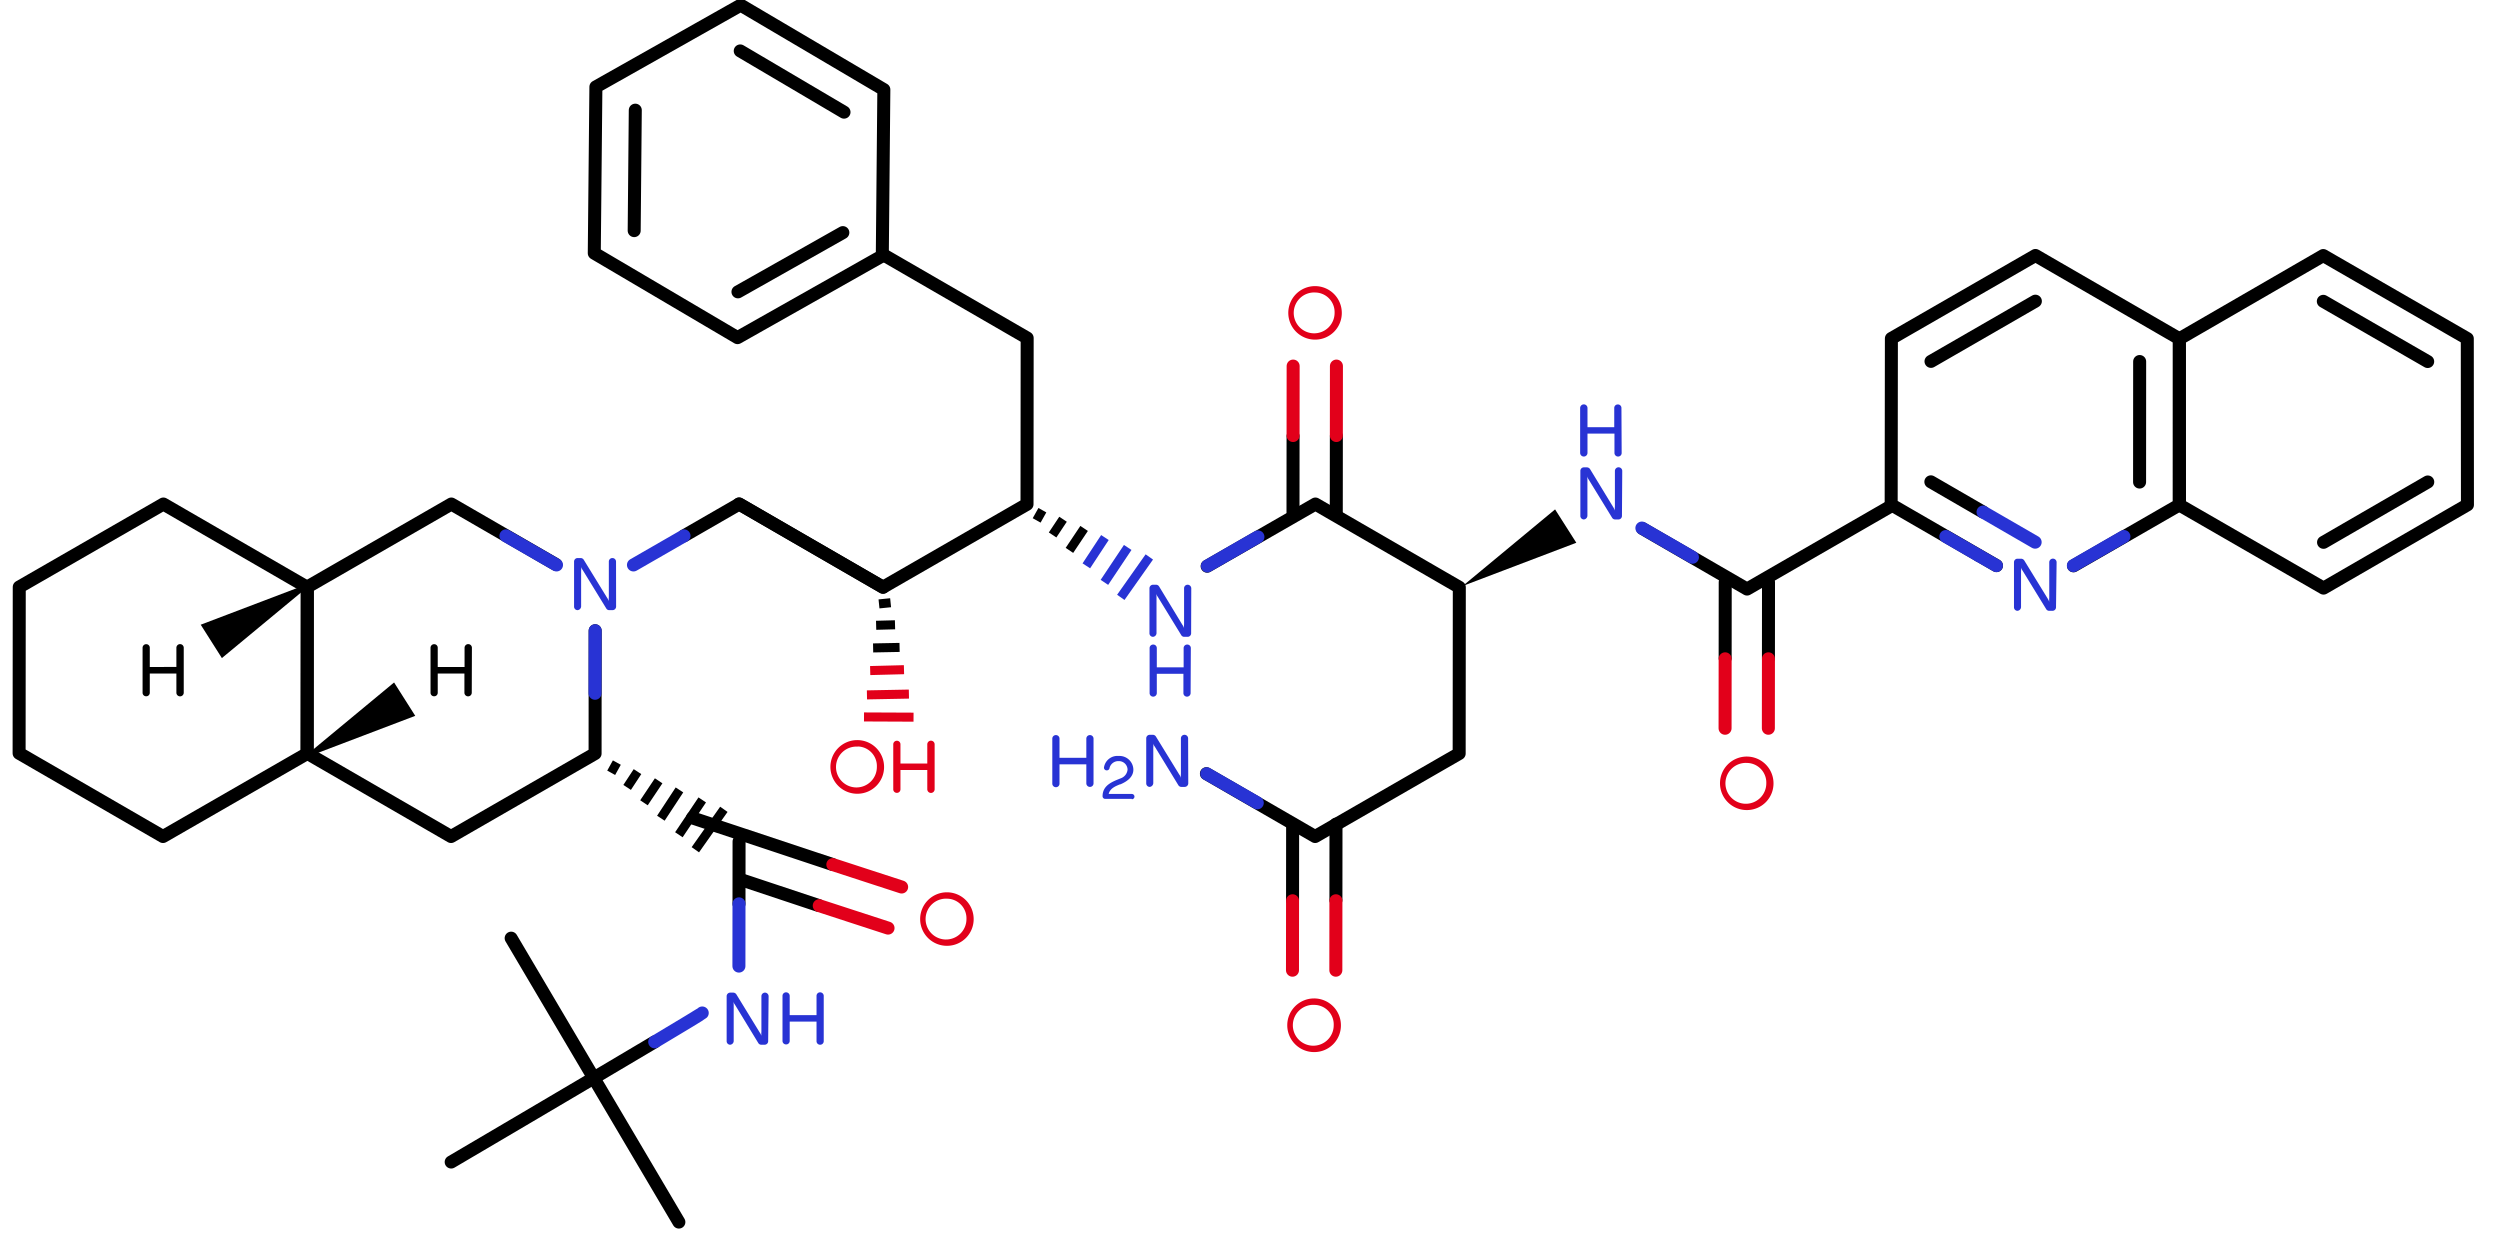 <?xml version="1.0" encoding="UTF-8"?> <svg xmlns="http://www.w3.org/2000/svg" id="Calque_1" data-name="Calque 1" viewBox="0 0 340.16 170.27"><defs><style>.cls-1{fill:#2833d4;}.cls-2{fill:#e2001a;}.cls-3,.cls-4,.cls-5,.cls-6,.cls-7,.cls-8,.cls-9{fill:none;stroke-linejoin:round;}.cls-3,.cls-7,.cls-8{stroke:#000;}.cls-3,.cls-4,.cls-5{stroke-linecap:round;stroke-width:1.77px;}.cls-4,.cls-6{stroke:#2833d4;}.cls-5,.cls-9{stroke:#e2001a;}.cls-6,.cls-7,.cls-9{stroke-width:1.23px;}.cls-8{stroke-width:1.23px;}</style></defs><title>saquinavir_sida en-frPlan de travail 2 copie 11</title><path class="cls-1" d="M148.79,106.58a.48.48,0,0,1-.49.49.49.49,0,0,1-.49-.49V104h-3.65v2.62a.48.48,0,0,1-.49.49.49.49,0,0,1-.49-.49v-6.11a.48.48,0,0,1,.49-.49.48.48,0,0,1,.49.49v2.6h3.65v-2.6a.48.48,0,0,1,.49-.49.48.48,0,0,1,.49.49Z"></path><path class="cls-1" d="M154,108.7h-3.62a.36.36,0,0,1-.36-.36v0c0-1.53,1.39-2,2.5-2.45a1.39,1.39,0,0,0,.9-1.17,1.18,1.18,0,0,0-1.23-1.16,1.23,1.23,0,0,0-1.22.93.37.37,0,0,1-.39.33.37.37,0,0,1-.37-.38,1.85,1.85,0,0,1,2-1.58,1.89,1.89,0,0,1,2,1.86c0,1-.85,1.61-1.76,2l-.06,0c-.59.24-1.37.55-1.54,1.31H154a.36.36,0,0,1,0,.72Z"></path><path class="cls-1" d="M161.68,106.58a.49.49,0,0,1-.5.49h-.44a.48.48,0,0,1-.42-.25l-3.18-5.21a1.29,1.29,0,0,1-.22-.42h0a2.5,2.5,0,0,1,0,.53v4.8a.54.54,0,0,1-.48.55.48.48,0,0,1-.48-.49v-6.11a.48.48,0,0,1,.49-.49h.4a.5.5,0,0,1,.43.24l3.17,5.16a1.38,1.38,0,0,1,.23.47h0a2.87,2.87,0,0,1,0-.55v-4.83a.48.48,0,0,1,.48-.49.49.49,0,0,1,.5.49Z"></path><path class="cls-1" d="M104.52,141.66a.48.48,0,0,1-.49.49h-.44a.47.47,0,0,1-.42-.24L100,136.7a1.29,1.29,0,0,1-.22-.42h0a2.44,2.44,0,0,1,.05.53v4.79a.52.52,0,0,1-.48.55.48.48,0,0,1-.48-.49v-6.11a.49.49,0,0,1,.49-.49h.4a.52.52,0,0,1,.44.25l3.16,5.16a1.71,1.71,0,0,1,.24.47h0a2.81,2.81,0,0,1,0-.55v-4.84a.49.49,0,0,1,.49-.49.5.5,0,0,1,.49.49Z"></path><path class="cls-1" d="M112.08,141.66a.48.48,0,0,1-.49.49.48.48,0,0,1-.49-.49V139h-3.65v2.62a.48.48,0,0,1-.49.49.48.48,0,0,1-.49-.49v-6.11a.48.48,0,0,1,.49-.49.49.49,0,0,1,.49.49v2.61h3.65v-2.61a.48.48,0,0,1,.49-.49.49.49,0,0,1,.49.49Z"></path><path class="cls-2" d="M116.72,108a3.65,3.65,0,1,1,3.57-3.65A3.63,3.63,0,0,1,116.72,108Zm0-6.41a2.78,2.78,0,1,0,2.59,2.76A2.66,2.66,0,0,0,116.72,101.57Z"></path><path class="cls-2" d="M127.17,107.39a.49.49,0,1,1-1,0v-2.62h-3.65v2.62a.48.48,0,0,1-.49.49.48.48,0,0,1-.49-.49v-6.11a.49.49,0,0,1,.49-.49.48.48,0,0,1,.49.49v2.61h3.65v-2.61a.49.49,0,1,1,1,0Z"></path><path class="cls-2" d="M179,46.21a3.64,3.64,0,1,1,3.57-3.64A3.62,3.62,0,0,1,179,46.21Zm0-6.41a2.78,2.78,0,1,0,2.59,2.77A2.67,2.67,0,0,0,179,39.8Z"></path><path d="M25,94.25a.49.49,0,0,1-1,0V91.64H20.38v2.61a.48.48,0,0,1-.49.49.48.48,0,0,1-.49-.49V88.14a.49.49,0,0,1,.49-.49.48.48,0,0,1,.49.49v2.61H24V88.14a.49.49,0,0,1,1,0Z"></path><path d="M64.19,94.25a.49.49,0,0,1-1,0V91.64H59.56v2.61a.48.48,0,0,1-.49.49.48.48,0,0,1-.49-.49V88.14a.49.49,0,0,1,.49-.49.48.48,0,0,1,.49.49v2.61h3.65V88.14a.49.49,0,0,1,1,0Z"></path><polygon class="cls-3" points="41.79 102.53 22.18 113.82 2.6 102.49 2.62 79.87 22.23 68.58 41.81 79.91 41.79 102.53"></polygon><polyline class="cls-3" points="80.98 85.82 80.97 102.53 61.37 113.82 41.79 102.49 41.81 79.87 61.41 68.58 75.63 76.8"></polyline><polyline class="cls-3" points="93.07 72.91 100.58 68.58 120.16 79.9"></polyline><line class="cls-4" x1="86.19" y1="76.87" x2="93.07" y2="72.91"></line><line class="cls-4" x1="75.72" y1="76.87" x2="68.84" y2="72.91"></line><polyline class="cls-3" points="257.31 68.85 237.71 80.15 223.49 71.92"></polyline><line class="cls-4" x1="223.4" y1="71.85" x2="230.28" y2="75.82"></line><line class="cls-4" x1="80.96" y1="94.33" x2="80.98" y2="85.82"></line><path class="cls-1" d="M83.83,82.53a.49.49,0,0,1-.49.49H82.9a.46.46,0,0,1-.42-.25l-3.19-5.2a1.41,1.41,0,0,1-.22-.43h0a2.5,2.5,0,0,1,0,.53v4.8a.53.53,0,0,1-.48.55.48.48,0,0,1-.48-.49V76.42a.48.48,0,0,1,.49-.49H79a.5.5,0,0,1,.43.24l3.17,5.16a1.86,1.86,0,0,1,.24.47h0a2.75,2.75,0,0,1,0-.55V76.42a.48.48,0,0,1,.49-.49.49.49,0,0,1,.49.49Z"></path><path class="cls-1" d="M220.69,70.19a.48.48,0,0,1-.49.49h-.44a.48.48,0,0,1-.42-.25l-3.19-5.2a1.71,1.71,0,0,1-.21-.42h0a2.34,2.34,0,0,1,.05.52v4.8a.53.53,0,0,1-.48.55.48.48,0,0,1-.48-.49V64.08a.48.48,0,0,1,.49-.49h.4a.53.53,0,0,1,.43.24L219.5,69a2.35,2.35,0,0,1,.23.47h0a2.69,2.69,0,0,1,0-.55V64.08a.49.49,0,1,1,1,0Z"></path><path class="cls-1" d="M162.07,86.16a.48.48,0,0,1-.49.49h-.44a.47.47,0,0,1-.42-.24l-3.19-5.21a1.29,1.29,0,0,1-.22-.42h0a2.44,2.44,0,0,1,.05.53V86.1a.52.52,0,0,1-.48.55.48.48,0,0,1-.48-.49V80.05a.49.49,0,0,1,.49-.49h.4a.49.49,0,0,1,.43.25L160.87,85a1.71,1.71,0,0,1,.24.47h0a2.81,2.81,0,0,1,0-.55V80.05a.48.48,0,0,1,.49-.49.5.5,0,0,1,.49.49Z"></path><polygon class="cls-3" points="100.35 45.94 80.86 34.45 81.08 11.82 100.78 0.7 120.26 12.19 120.05 34.81 100.35 45.94"></polygon><line class="cls-3" x1="86.29" y1="31.38" x2="86.44" y2="14.99"></line><line class="cls-3" x1="114.68" y1="31.65" x2="100.41" y2="39.71"></line><line class="cls-3" x1="100.72" y1="6.93" x2="114.84" y2="15.26"></line><polygon points="42.77 79.12 30.19 89.54 27.31 85 42.77 79.12"></polygon><polygon points="41.04 103.28 53.62 92.86 56.5 97.4 41.04 103.28"></polygon><polygon points="199.02 79.73 211.59 69.31 214.48 73.85 199.02 79.73"></polygon><polyline class="cls-3" points="100.56 68.57 120.14 79.9 139.74 68.61 139.76 45.99 120.18 34.66"></polyline><polyline class="cls-3" points="164.15 105.27 178.94 113.82 198.54 102.53 198.56 79.91 178.98 68.58 164.25 77.04"></polyline><path class="cls-1" d="M220.65,61.63a.48.48,0,0,1-.49.49.49.49,0,0,1-.49-.49V59H216v2.62a.5.5,0,0,1-1,0V55.52a.5.5,0,0,1,1,0v2.61h3.64V55.52a.48.48,0,0,1,.49-.49.48.48,0,0,1,.49.49Z"></path><line class="cls-3" x1="100.55" y1="122.98" x2="100.56" y2="114.5"></line><line class="cls-4" x1="100.54" y1="131.45" x2="100.55" y2="122.98"></line><line class="cls-3" x1="175.94" y1="59.36" x2="175.93" y2="69.69"></line><line class="cls-5" x1="175.95" y1="49.81" x2="175.94" y2="59.26"></line><line class="cls-3" x1="181.83" y1="59.36" x2="181.82" y2="69.69"></line><line class="cls-5" x1="181.84" y1="49.81" x2="181.83" y2="59.26"></line><path class="cls-2" d="M237.74,110.22a3.64,3.64,0,1,1,3.57-3.64A3.62,3.62,0,0,1,237.74,110.22Zm0-6.41a2.78,2.78,0,1,0,2.59,2.77A2.67,2.67,0,0,0,237.74,103.81Z"></path><path class="cls-2" d="M128.91,128.69a3.64,3.64,0,1,1,3.57-3.64A3.62,3.62,0,0,1,128.91,128.69Zm0-6.41a2.78,2.78,0,1,0,2.59,2.77A2.67,2.67,0,0,0,128.91,122.28Z"></path><line class="cls-3" x1="240.62" y1="89.55" x2="240.63" y2="79.22"></line><line class="cls-5" x1="240.61" y1="99.09" x2="240.62" y2="89.64"></line><line class="cls-3" x1="234.73" y1="89.55" x2="234.74" y2="79.22"></line><line class="cls-5" x1="234.72" y1="99.09" x2="234.73" y2="89.64"></line><path class="cls-2" d="M178.88,143.15a3.65,3.65,0,1,1,3.57-3.65A3.62,3.62,0,0,1,178.88,143.15Zm0-6.42a2.78,2.78,0,1,0,2.59,2.77A2.66,2.66,0,0,0,178.88,136.73Z"></path><line class="cls-3" x1="181.77" y1="122.47" x2="181.78" y2="112.14"></line><line class="cls-5" x1="181.76" y1="132.01" x2="181.77" y2="122.56"></line><line class="cls-3" x1="175.87" y1="122.47" x2="175.88" y2="112.14"></line><line class="cls-5" x1="175.86" y1="132.01" x2="175.87" y2="122.56"></line><polyline class="cls-3" points="271.65 76.96 257.32 68.67 257.35 46.05 276.95 34.76 296.53 46.09 296.51 68.71 282.13 76.99"></polyline><line class="cls-3" x1="269.82" y1="69.67" x2="262.72" y2="65.56"></line><line class="cls-4" x1="276.91" y1="73.77" x2="269.82" y2="69.67"></line><line class="cls-3" x1="291.13" y1="49.19" x2="291.12" y2="65.59"></line><line class="cls-3" x1="262.74" y1="49.17" x2="276.94" y2="40.98"></line><line class="cls-4" x1="282.11" y1="76.96" x2="288.99" y2="73"></line><line class="cls-4" x1="269.23" y1="75.58" x2="264.76" y2="73"></line><line class="cls-4" x1="271.64" y1="76.96" x2="269.23" y2="75.58"></line><path class="cls-1" d="M279.75,82.62a.48.48,0,0,1-.49.49h-.44a.47.47,0,0,1-.42-.25l-3.19-5.2a1.41,1.41,0,0,1-.22-.43h0a3.59,3.59,0,0,1,0,.53v4.8a.53.53,0,0,1-.48.55.48.48,0,0,1-.48-.49V76.51a.48.48,0,0,1,.49-.49H275a.53.53,0,0,1,.43.24l3.17,5.16a2.35,2.35,0,0,1,.23.47h0a2.69,2.69,0,0,1,0-.55V76.51a.49.49,0,1,1,1,0Z"></path><polygon class="cls-3" points="296.55 68.72 316.15 80.02 335.73 68.69 335.71 46.07 316.11 34.77 296.53 46.1 296.55 68.72"></polygon><line class="cls-3" x1="316.15" y1="73.79" x2="330.33" y2="65.58"></line><line class="cls-3" x1="330.32" y1="49.19" x2="316.12" y2="41"></line><line class="cls-4" x1="164.19" y1="105.28" x2="171.07" y2="109.24"></line><line class="cls-4" x1="164.28" y1="77.01" x2="171.16" y2="73.05"></line><line class="cls-3" x1="113.23" y1="117.61" x2="94.22" y2="111.29"></line><line class="cls-5" x1="122.68" y1="120.69" x2="113.32" y2="117.64"></line><line class="cls-3" x1="111.37" y1="123.2" x2="100.64" y2="119.63"></line><line class="cls-5" x1="120.83" y1="126.28" x2="111.47" y2="123.23"></line><line class="cls-6" x1="152.5" y1="81.28" x2="156.38" y2="75.78"></line><line class="cls-6" x1="153.44" y1="74.49" x2="150.27" y2="79.24"></line><line class="cls-6" x1="150.34" y1="73.14" x2="147.81" y2="76.99"></line><line class="cls-7" x1="147.51" y1="71.9" x2="145.51" y2="74.89"></line><line class="cls-7" x1="144.64" y1="70.65" x2="143.22" y2="72.79"></line><line class="cls-7" x1="141.83" y1="69.42" x2="141.05" y2="70.81"></line><line class="cls-8" x1="94.61" y1="115.62" x2="98.49" y2="110.12"></line><line class="cls-8" x1="95.55" y1="108.84" x2="92.37" y2="113.58"></line><line class="cls-8" x1="92.45" y1="107.48" x2="89.92" y2="111.33"></line><line class="cls-8" x1="89.62" y1="106.24" x2="87.62" y2="109.23"></line><line class="cls-8" x1="86.74" y1="104.99" x2="85.33" y2="107.14"></line><line class="cls-8" x1="83.93" y1="103.76" x2="83.16" y2="105.15"></line><line class="cls-9" x1="117.56" y1="97.55" x2="124.3" y2="97.58"></line><line class="cls-9" x1="123.67" y1="94.44" x2="117.96" y2="94.55"></line><line class="cls-9" x1="123" y1="91.12" x2="118.4" y2="91.24"></line><line class="cls-7" x1="122.4" y1="88.09" x2="118.8" y2="88.16"></line><line class="cls-7" x1="121.78" y1="85.01" x2="119.21" y2="85.08"></line><line class="cls-7" x1="121.18" y1="82.01" x2="119.6" y2="82.17"></line><path class="cls-1" d="M162,94.3a.49.49,0,0,1-.49.49.48.48,0,0,1-.49-.49V91.68H157.4V94.3a.49.49,0,0,1-.49.49.48.48,0,0,1-.49-.49V88.19a.48.48,0,0,1,.49-.49.48.48,0,0,1,.49.49V90.8h3.65V88.19a.48.48,0,0,1,.49-.49.48.48,0,0,1,.49.49Z"></path><path class="cls-3" d="M89.08,141.76c-9.91,5.9-27.69,16.35-27.69,16.35"></path><path class="cls-4" d="M95.55,137.83c-.13.13-2.75,1.71-6.47,3.93"></path><line class="cls-3" x1="69.55" y1="127.65" x2="92.37" y2="166.28"></line></svg> 